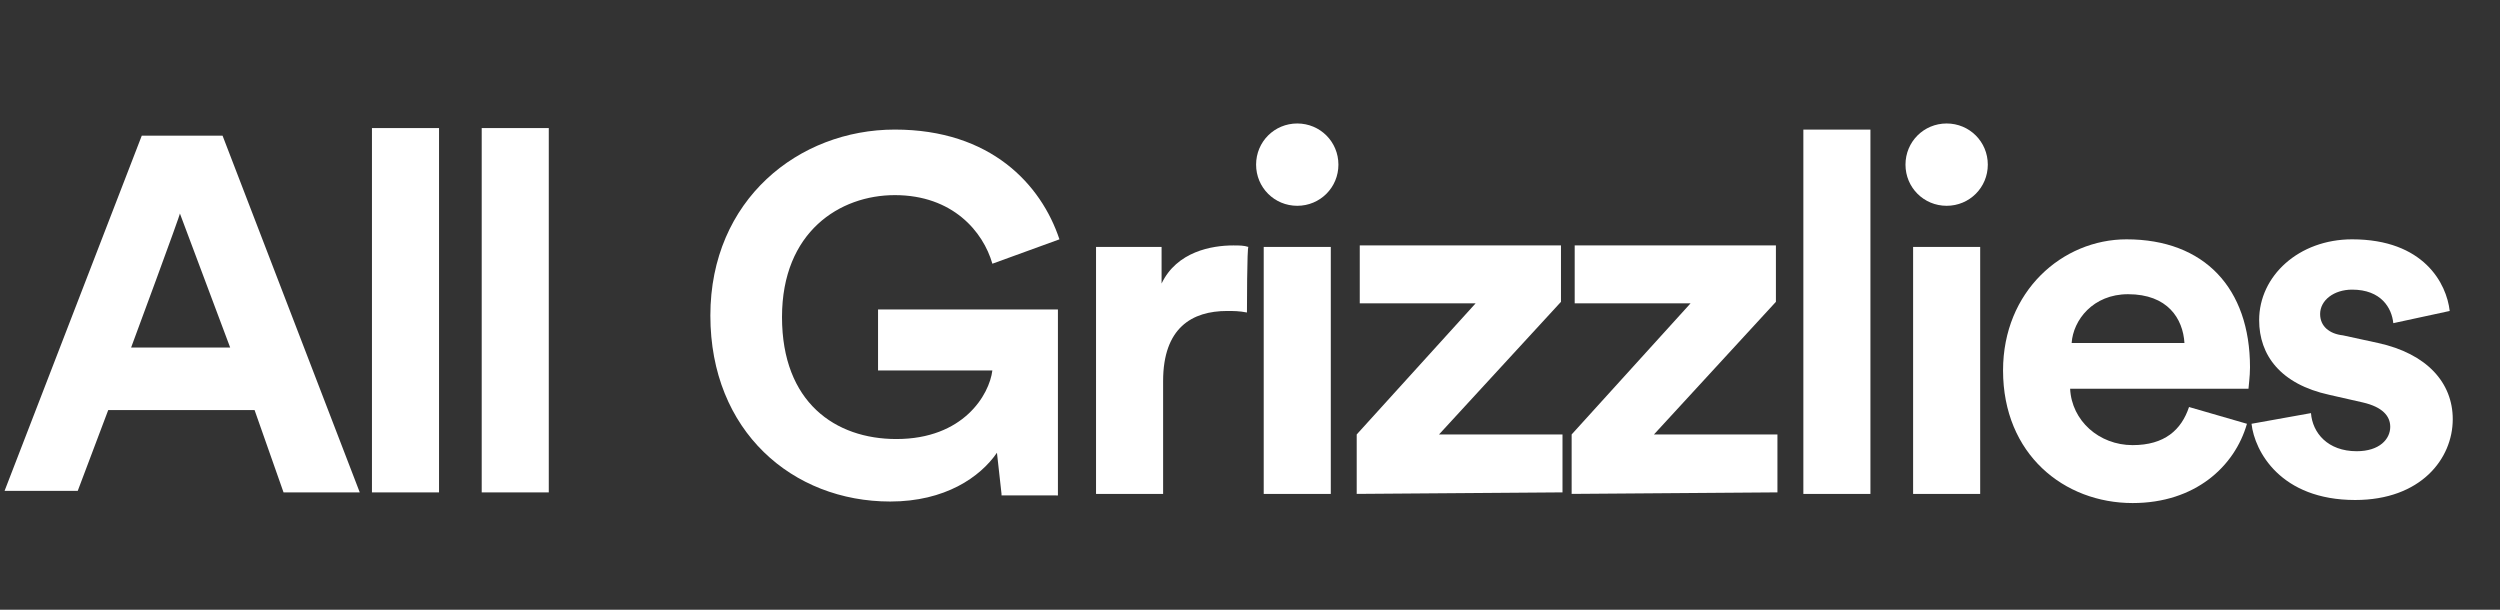 <?xml version="1.0" encoding="utf-8"?>
<!-- Generator: Adobe Illustrator 28.3.0, SVG Export Plug-In . SVG Version: 6.00 Build 0)  -->
<svg version="1.1" id="GUIDES" xmlns="http://www.w3.org/2000/svg" xmlns:xlink="http://www.w3.org/1999/xlink" x="0px" y="0px"
	 viewBox="0 0 164 40" style="enable-background:new 0 0 164 40;" xml:space="preserve">
<rect x="0" y="0" width="164" height="40" fill="#333333" stroke="none"/>
<style type="text/css">
	.st0{fill:#FFFFFF;}
</style>
<g>
	<path class="st0" d="M65.7,32.4l-0.3-2.7c-1.1,1.6-3.4,3.2-7,3.2c-6.4,0-11.8-4.6-11.8-12.2S52.4,8.5,58.7,8.5s9.6,3.6,10.8,7.2
		l-4.4,1.6c-0.6-2.1-2.6-4.5-6.4-4.5c-3.6,0-7.4,2.4-7.4,8s3.5,8,7.5,8c4.4,0,6.1-2.9,6.3-4.5h-7.5v-4h11.8v12.2H65.7L65.7,32.4z"/>
	<path class="st0" d="M81.8,20.5c-0.5-0.1-0.9-0.1-1.3-0.1c-2.3,0-4.2,1.1-4.2,4.6v7.4h-4.4V16.2h4.3v2.4c1-2.1,3.3-2.5,4.7-2.5
		c0.4,0,0.7,0,1,0.1C81.8,16.1,81.8,20.5,81.8,20.5z"/>
	<path class="st0" d="M85.1,8.1c1.5,0,2.7,1.2,2.7,2.7s-1.2,2.7-2.7,2.7c-1.5,0-2.7-1.2-2.7-2.7S83.6,8.1,85.1,8.1z M82.9,32.4V16.2
		h4.4v16.2H82.9z"/>
	<path class="st0" d="M89,32.4v-3.9l7.8-8.6h-7.6v-3.8h13.2v3.7l-8,8.7h8.1v3.8L89,32.4L89,32.4z"/>
	<path class="st0" d="M103.1,32.4v-3.9l7.8-8.6h-7.6v-3.8h13.2v3.7l-8,8.7h8.1v3.8L103.1,32.4L103.1,32.4z"/>
	<path class="st0" d="M118.3,32.4V8.5h4.4v23.9C122.7,32.4,118.3,32.4,118.3,32.4z"/>
	<path class="st0" d="M127.7,8.1c1.5,0,2.7,1.2,2.7,2.7s-1.2,2.7-2.7,2.7s-2.7-1.2-2.7-2.7S126.2,8.1,127.7,8.1z M125.5,32.4V16.2
		h4.4v16.2H125.5z"/>
	<path class="st0" d="M147.4,27.8c-0.8,2.8-3.4,5.2-7.5,5.2c-4.5,0-8.5-3.2-8.5-8.7c0-5.2,3.9-8.6,8.1-8.6c5.1,0,8.1,3.2,8.1,8.4
		c0,0.6-0.1,1.3-0.1,1.4h-11.7c0.1,2.1,1.9,3.7,4.1,3.7c2.1,0,3.2-1,3.7-2.5L147.4,27.8L147.4,27.8z M143.3,22.5
		c-0.1-1.6-1.1-3.2-3.7-3.2c-2.3,0-3.6,1.7-3.7,3.2H143.3z"/>
	<path class="st0" d="M151.6,27.1c0.1,1.3,1.1,2.5,3,2.5c1.5,0,2.2-0.8,2.2-1.6c0-0.7-0.5-1.3-1.8-1.6l-2.2-0.5
		c-3.2-0.7-4.6-2.6-4.6-4.9c0-2.9,2.6-5.3,6.1-5.3c4.7,0,6.2,2.9,6.4,4.7l-3.7,0.8c-0.1-1-0.8-2.2-2.7-2.2c-1.2,0-2.1,0.7-2.1,1.6
		c0,0.8,0.6,1.3,1.5,1.4l2.3,0.5c3.2,0.7,4.9,2.6,4.9,5c0,2.6-2.1,5.3-6.4,5.3c-4.9,0-6.6-3.2-6.8-5L151.6,27.1L151.6,27.1z"/>
</g>
<g>
	<path class="st0" d="M16.7,26.9H7.1l-2,5.3H0.3L9.3,8.9h5.3l9,23.4h-5L16.7,26.9L16.7,26.9z M8.6,22.8h6.5l-3.3-8.8
		C11.9,13.9,8.6,22.8,8.6,22.8z"/>
	<path class="st0" d="M24.4,32.3V8.4h4.4v23.9L24.4,32.3L24.4,32.3z"/>
	<path class="st0" d="M31.6,32.3V8.4h4.4v23.9L31.6,32.3L31.6,32.3z"/>
</g>
</svg>
